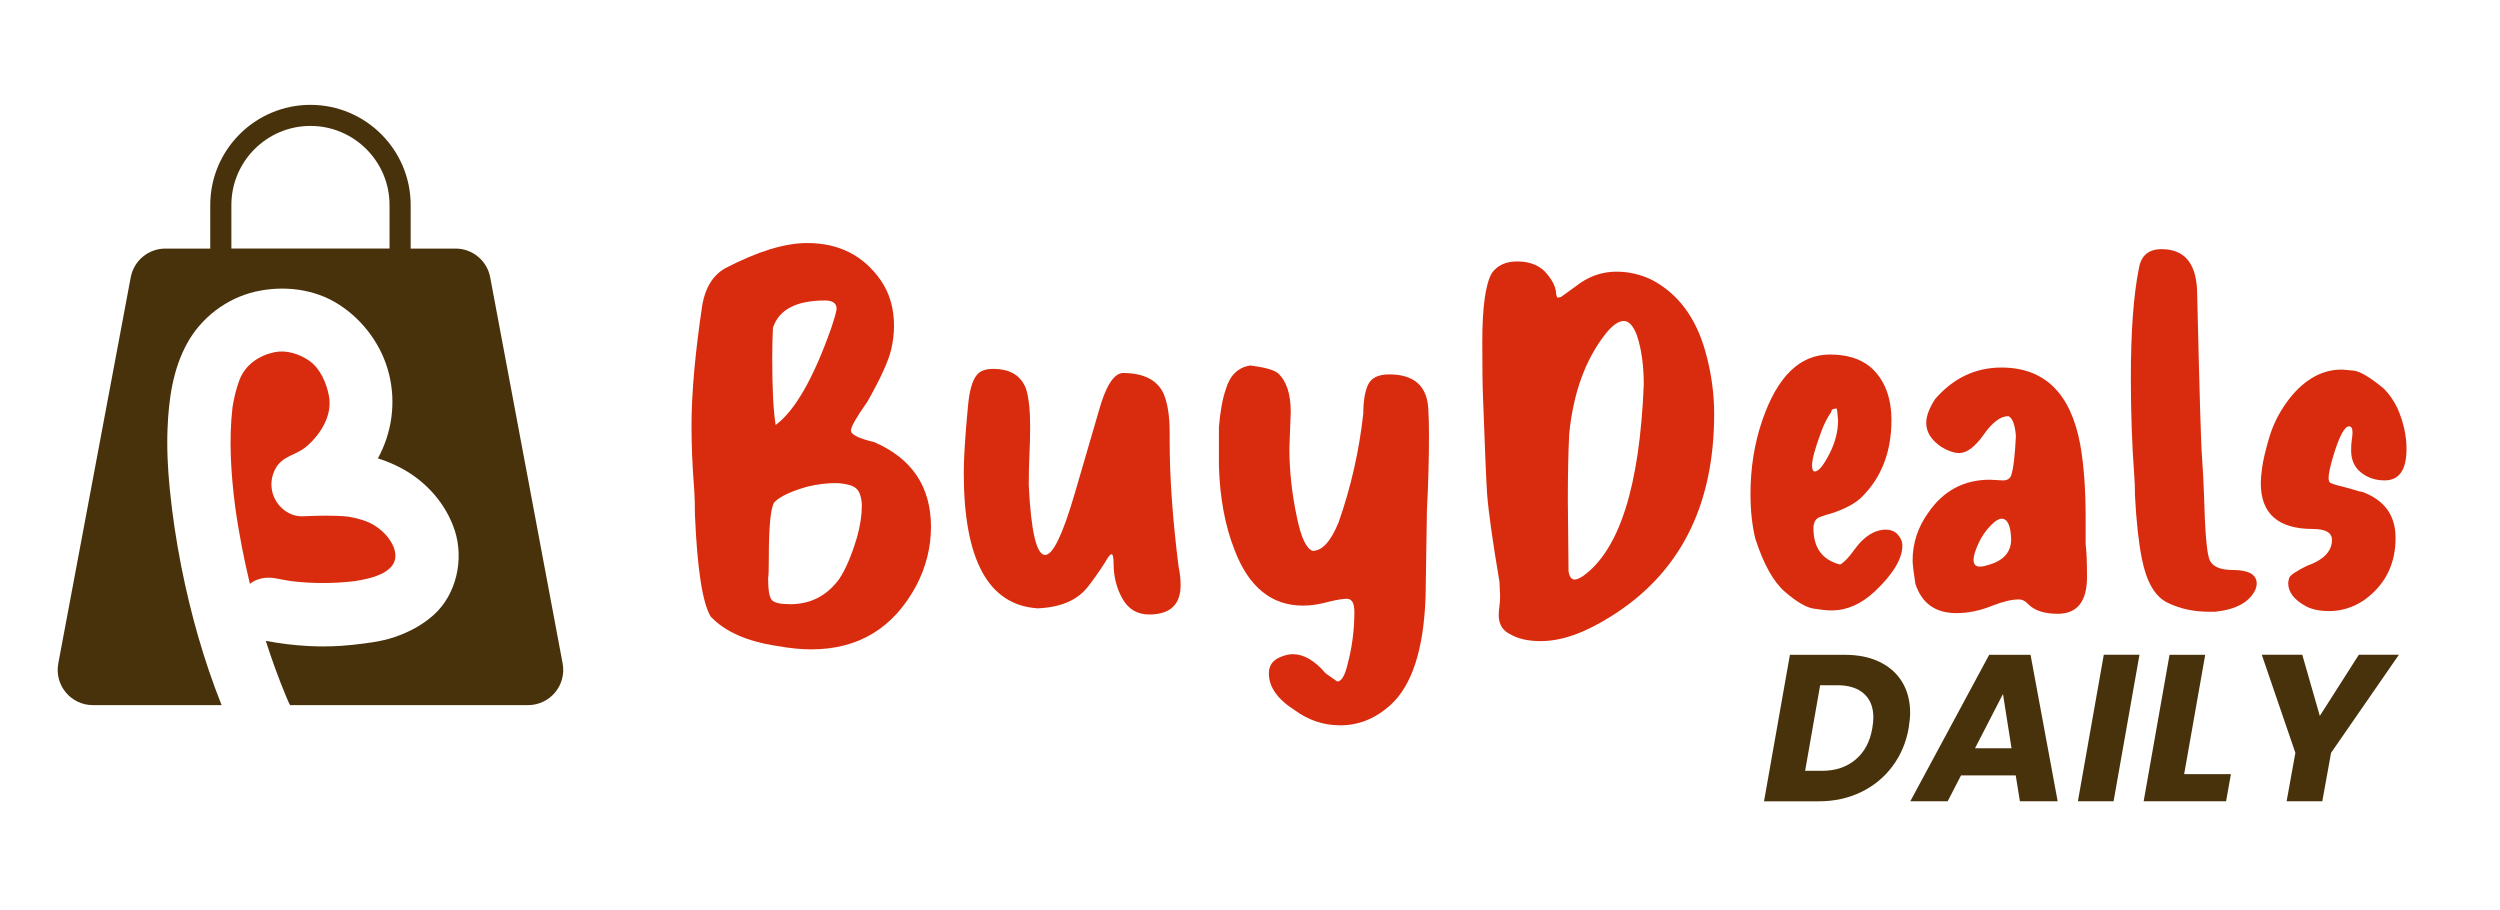 <?xml version="1.0" encoding="UTF-8"?><svg id="Layer_1" xmlns="http://www.w3.org/2000/svg" viewBox="0 0 862.43 313.83"><defs><style>.cls-1{fill:#48320b;}.cls-1,.cls-2{stroke-width:0px;}.cls-2{fill:#d92c0e;}</style></defs><path class="cls-2" d="M279.85,224.02c-3.46,0-7.4-.39-11.8-1.18-10.38-1.57-18.02-4.96-22.89-10.15-2.83-4.72-4.64-16.44-5.43-35.16,0-3.3-.08-6.14-.24-8.5-.63-8.02-.94-15.34-.94-21.95,0-11.48,1.26-25.57,3.78-42.24,1.1-5.82,3.7-9.91,7.79-12.27,11.17-5.82,20.61-8.73,28.32-8.73,11.01,0,19.51,4.33,25.49,12.98,2.99,4.41,4.48,9.6,4.48,15.58,0,2.68-.32,5.35-.94,8.02-.94,4.09-3.7,10.15-8.26,18.17-3.78,5.35-5.66,8.66-5.66,9.91,0,1.42,2.67,2.75,8.02,4.01,13.06,5.66,19.59,15.42,19.59,29.26,0,6.92-1.65,13.61-4.96,20.06-7.87,14.79-19.98,22.18-36.34,22.18ZM272.53,208.44c7.08,0,12.74-2.91,16.99-8.73,2.2-3.3,4.25-8.1,6.14-14.4,1.1-3.93,1.65-7.55,1.65-10.86,0-1.57-.28-3.03-.83-4.37-.55-1.33-1.65-2.24-3.3-2.71-1.65-.47-3.34-.71-5.07-.71-2.99,0-6.14.39-9.44,1.18-5.66,1.57-9.52,3.38-11.56,5.43-1.26,1.89-1.89,8.34-1.89,19.35,0,3.78-.08,6.06-.24,6.84,0,4.09.43,6.61,1.3,7.55.86.94,2.95,1.42,6.25,1.42ZM267.58,146.61c6.61-4.88,12.98-15.97,19.12-33.28,1.26-3.78,1.89-6.05,1.89-6.84,0-1.89-1.34-2.83-4.01-2.83-9.91,0-15.89,3.15-17.94,9.44-.16,3.15-.24,6.69-.24,10.62,0,10.38.39,18.02,1.18,22.89Z"/><path class="cls-2" d="M396.43,211.98c-4.09,0-7.16-1.81-9.2-5.43-2.05-3.62-3.07-7.63-3.07-12.04,0-2.2-.24-3.3-.71-3.3s-1.18.87-2.12,2.6c-2.21,3.46-4.25,6.37-6.14,8.73-3.62,4.57-9.36,7-17.23,7.32-16.99-1.1-25.49-16.67-25.49-46.73,0-5.03.47-12.58,1.42-22.66.47-5.51,1.49-9.2,3.07-11.09,1.1-1.42,2.99-2.12,5.66-2.12,5.82,0,9.59,2.28,11.33,6.84.94,2.99,1.42,7.32,1.42,12.98,0,3.15-.08,6.41-.24,9.79-.16,3.39-.24,6.88-.24,10.5.79,16.05,2.67,24.07,5.66,24.07,2.67,0,6.05-7,10.15-21l8.26-28.32c2.36-8.65,5.11-13.13,8.26-13.45,7.23,0,11.96,2.36,14.16,7.08,1.42,3.3,2.12,7.79,2.12,13.45v3.07c0,12.43,1.02,26.83,3.07,43.19.47,2.21.71,4.33.71,6.37,0,6.77-3.62,10.15-10.86,10.15Z"/><path class="cls-2" d="M462.27,250.21c-5.66,0-10.86-1.73-15.58-5.19-5.98-3.78-8.97-8.02-8.97-12.74,0-2.52,1.18-4.33,3.54-5.43,1.73-.79,3.3-1.18,4.72-1.18,3.78,0,7.55,2.2,11.33,6.61l4.01,2.83c1.42,0,2.6-1.97,3.54-5.9,1.57-5.82,2.36-11.88,2.36-18.17,0-2.99-.87-4.48-2.6-4.48-1.26,0-3.23.32-5.9.94-3.3.94-6.37,1.42-9.2,1.42-10.86,0-18.73-6.37-23.6-19.12-3.3-8.34-5.11-18.01-5.43-29.03v-13.45c.47-5.51,1.26-9.83,2.36-12.98,1.42-4.87,4.25-7.63,8.5-8.26,4.88.63,8.02,1.5,9.44,2.6,2.99,2.68,4.48,7.16,4.48,13.45l-.47,12.51c0,7.71.86,15.66,2.6,23.84,1.42,6.92,3.22,10.78,5.43,11.56,3.3,0,6.29-3.3,8.97-9.91,4.25-12.11,7.08-24.62,8.5-37.52,0-4.25.55-7.55,1.65-9.91,1.1-2.36,3.54-3.54,7.32-3.54,8.5,0,12.98,3.93,13.45,11.8.15,2.83.24,5.75.24,8.73,0,8.65-.24,17.39-.71,26.2l-.47,29.97c-.63,18.09-4.64,30.52-12.04,37.29-5.19,4.72-11.01,7.08-17.46,7.08Z"/><path class="cls-2" d="M531.65,221.18c-4.41,0-7.95-.79-10.62-2.36-2.68-1.26-4.01-3.46-4.01-6.61,0-.94.08-1.97.24-3.07.16-1.1.24-2.28.24-3.54l-.24-4.96c-2.36-14-3.78-24.07-4.25-30.21-.32-4.88-.79-16.05-1.42-33.51-.16-3.62-.24-9.91-.24-18.88,0-12.11,1.1-20.06,3.3-23.84,1.89-2.67,4.8-4.01,8.73-4.01,4.72,0,8.26,1.57,10.62,4.72,1.89,2.36,2.83,4.56,2.83,6.61.15.63.31,1.02.47,1.18l1.18-.24,6.84-4.96c3.78-2.51,7.87-3.78,12.27-3.78s8.34.94,12.27,2.83c8.97,4.72,15.1,12.9,18.41,24.54,2.04,7.24,3.07,14.48,3.07,21.71,0,31.78-11.88,55.07-35.64,69.86-8.97,5.66-16.99,8.5-24.07,8.5ZM543.22,199.94c.63,0,1.57-.39,2.83-1.18,12.59-8.97,19.59-30.99,21-66.08,0-6.61-.79-12.27-2.36-16.99-1.26-3.3-2.75-4.96-4.48-4.96-1.89,0-4.01,1.5-6.37,4.48-6.92,8.81-11.09,20.3-12.51,34.46-.32,6.45-.47,14.08-.47,22.89l.24,24.54c.31,1.89,1.02,2.83,2.12,2.83Z"/><path class="cls-2" d="M631.95,210.56h-.94c-.94,0-2.71-.2-5.31-.59-2.6-.39-5.9-2.32-9.91-5.78-4.01-3.46-7.43-9.59-10.27-18.41-1.1-4.56-1.65-9.68-1.65-15.34,0-8.97,1.33-17.38,4.01-25.25,5.19-15.26,12.98-22.89,23.37-22.89,5.82,0,10.46,1.42,13.92,4.25,4.88,4.25,7.32,10.38,7.32,18.41,0,10.86-3.39,19.67-10.15,26.43-2.21,2.21-5.66,4.09-10.38,5.66-1.26.32-2.64.75-4.13,1.3-1.5.55-2.24,1.85-2.24,3.89,0,6.77,3.07,10.94,9.2,12.51,1.42-.79,3.07-2.51,4.96-5.19,3.3-4.56,6.92-6.84,10.86-6.84,1.73,0,3.11.59,4.13,1.77,1.02,1.18,1.53,2.4,1.53,3.66,0,4.57-3.15,9.83-9.44,15.81-4.72,4.41-9.68,6.61-14.87,6.61ZM626.05,162.65c1.26,0,2.91-1.96,4.96-5.9,2.04-3.93,3.07-7.87,3.07-11.8-.16-2.2-.32-3.54-.47-4.01-1.26,0-1.89.39-1.89,1.18-1.42,2.05-2.6,4.41-3.54,7.08-2.05,5.51-3.07,9.29-3.07,11.33,0,1.42.31,2.12.94,2.12Z"/><path class="cls-2" d="M709.83,211.74c-4.57,0-7.95-1.1-10.15-3.3-.94-1.1-2.05-1.65-3.3-1.65-2.36,0-5.35.71-8.97,2.12-4.25,1.73-8.42,2.6-12.51,2.6-7.24,0-11.96-3.38-14.16-10.15-.63-4.09-.94-6.76-.94-8.02,0-5.98,1.81-11.48,5.43-16.52,5.19-7.55,12.27-11.33,21.24-11.33l4.48.24c1.42,0,2.36-.55,2.83-1.65.79-2.36,1.33-6.92,1.65-13.69-.32-3.93-1.18-6.21-2.6-6.84-2.68,0-5.51,2.12-8.5,6.37-2.99,4.25-5.82,6.37-8.5,6.37-1.73,0-3.78-.71-6.14-2.12-3.46-2.36-5.19-5.11-5.19-8.26,0-2.36,1.02-5.11,3.07-8.26,6.29-7.24,13.92-10.86,22.89-10.86,14.79,0,23.84,8.81,27.14,26.43,1.26,6.92,1.89,15.42,1.89,25.49v8.97c.31,2.52.47,6.29.47,11.33,0,8.5-3.38,12.74-10.15,12.74ZM682.93,195.46c.79,0,1.65-.15,2.6-.47,5.51-1.42,8.26-4.4,8.26-8.97-.16-4.72-1.26-7.08-3.3-7.08-.94,0-2.12.71-3.54,2.12-1.89,1.89-3.38,4.05-4.48,6.49-1.1,2.44-1.65,4.29-1.65,5.55,0,1.57.71,2.36,2.12,2.36Z"/><path class="cls-2" d="M764.35,211.03h-2.36c-5.35,0-10.15-1.06-14.4-3.19s-7.16-7.2-8.73-15.22c-1.1-5.5-1.89-12.74-2.36-21.71,0-2.67-.08-4.96-.24-6.84-.79-10.54-1.18-21.79-1.18-33.75,0-16.05.94-28.71,2.83-38,.79-4.25,3.38-6.37,7.79-6.37,8.18,0,12.27,5.27,12.27,15.81.79,33.67,1.33,52.24,1.65,55.7.31,4.41.55,8.89.71,13.45.31,11.96.9,19.23,1.77,21.83.86,2.6,3.58,3.89,8.14,3.89,5.51,0,8.26,1.57,8.26,4.72,0,.63-.16,1.34-.47,2.12-2.05,4.25-6.61,6.77-13.69,7.55Z"/><path class="cls-2" d="M803.52,210.8c-3.3,0-5.98-.55-8.02-1.65-4.09-2.2-6.14-4.88-6.14-8.02,0-.31.12-.9.35-1.77.24-.86,2.24-2.24,6.02-4.13,5.82-2.04,8.73-5.03,8.73-8.97,0-2.52-2.21-3.78-6.61-3.78-11.96,0-17.94-5.27-17.94-15.81,0-1.26.15-3.07.47-5.43.31-2.36,1.1-5.7,2.36-10.03,1.26-4.33,3.22-8.38,5.9-12.15,2.67-3.78,5.62-6.65,8.85-8.61,3.22-1.97,6.64-2.95,10.27-2.95.47,0,1.85.12,4.13.35,2.28.24,5.78,2.32,10.5,6.25,1.89,1.89,3.46,4.17,4.72,6.84,2.04,4.72,3.07,9.36,3.07,13.92,0,7.24-2.52,10.86-7.55,10.86-3.15,0-5.86-.9-8.14-2.71-2.28-1.81-3.42-4.37-3.42-7.67,0-1.42.08-2.63.24-3.66.16-1.02.24-1.85.24-2.48,0-1.42-.39-2.12-1.18-2.12-1.57,0-3.38,3.39-5.43,10.15-1.1,3.62-1.65,6.22-1.65,7.79,0,.47.12.91.35,1.3.24.39,2.01.98,5.31,1.77,1.26.32,2.36.63,3.3.94.94.32,1.89.55,2.83.71,7.55,2.83,11.33,8.11,11.33,15.81,0,9.13-3.62,16.28-10.86,21.48-3.78,2.52-7.79,3.78-12.04,3.78Z"/><path class="cls-1" d="M648.46,228.36c3.38,1.66,5.98,3.99,7.78,6.98,1.8,3,2.7,6.52,2.7,10.55,0,1.39-.17,3.14-.5,5.26-.86,4.94-2.72,9.34-5.58,13.18-2.86,3.84-6.48,6.82-10.87,8.93-4.39,2.11-9.23,3.17-14.51,3.17h-18.94l8.93-50.54h18.94c4.66,0,8.68.83,12.06,2.48ZM640.14,262.02c3.07-2.59,4.99-6.22,5.76-10.87.24-1.44.36-2.64.36-3.6,0-3.55-1.08-6.3-3.24-8.24-2.16-1.94-5.23-2.92-9.22-2.92h-5.9l-5.18,29.52h5.83c4.66,0,8.52-1.3,11.59-3.89Z"/><path class="cls-1" d="M695.36,267.49h-18.86l-4.61,8.93h-12.89l27.22-50.54h14.26l9.36,50.54h-13.03l-1.44-8.93ZM693.92,258.13l-2.95-18.72-9.65,18.72h12.6Z"/><path class="cls-1" d="M738.06,225.87l-8.93,50.54h-12.31l8.93-50.54h12.31Z"/><path class="cls-1" d="M753.47,267.06h16.13l-1.66,9.36h-28.44l8.93-50.54h12.31l-7.27,41.18Z"/><path class="cls-1" d="M827.55,225.87l-23.4,33.84-3.02,16.7h-12.31l3.02-16.7-11.59-33.84h13.97l6.05,21.1,13.46-21.1h13.82Z"/><path class="cls-1" d="M182.15,243.24h-82.08c-.16-.37-.34-.73-.55-1.09-.29-.65-.57-1.31-.85-1.96-2.59-6.27-4.92-12.65-6.98-19.12,9.82,1.86,19.9,2.49,29.85,1.39,4.89-.54,9.95-1.1,14.64-2.71,5-1.72,9.47-4.08,13.43-7.62,7.86-7.05,10.49-19.15,7.29-29.07-2.98-9.24-9.93-17.02-18.47-21.56-2.51-1.33-5.17-2.47-7.88-3.31-.06-.02-.13-.04-.19-.05,4.86-8.9,6.29-19.21,3.85-29.08-2.43-9.83-8.78-18.53-17.27-24-8.47-5.46-19.2-6.68-28.9-4.44-9.9,2.29-18.62,8.95-23.5,17.85-4.88,8.89-6.31,19.07-6.73,29.07-.3,7.04.06,14.1.75,21.11.89,9.01,2.24,18,4,26.88,3.22,16.25,7.75,32.32,13.89,47.72h-44.4c-7.61,0-13.35-6.91-11.94-14.39l24.99-133.2c1.08-5.75,6.1-9.91,11.95-9.91h15.48v-15.01c0-19.06,15.51-34.57,34.57-34.57s34.57,15.51,34.57,34.57v15.01h15.48c5.85,0,10.87,4.16,11.95,9.91l24.99,133.2c1.4,7.48-4.33,14.39-11.95,14.39ZM134.38,70.72c0-15.04-12.24-27.28-27.28-27.28s-27.28,12.24-27.28,27.28v15.01h54.56v-15.01Z"/><path class="cls-2" d="M99.97,157.32s-.01,0-.02,0c0,0,0,0,0,0-2.01.96-3.82,2.26-4.91,4.33-1.17,2.21-1.63,4.49-1.3,6.97.69,5.16,5.28,9.7,10.74,9.48,5.22-.21,10.46-.4,15.66.13,2.05.35,4.06.84,6.02,1.55,4,1.45,8.03,4.91,9.61,8.91,3.39,8.62-7.62,10.9-13.53,11.81-7.18.84-14.43.84-21.62,0-1.66-.25-3.32-.55-4.97-.89-2.9-.59-5.82-.43-8.43,1.1-.34.2-.69.44-1.02.69-1.02-4.27-1.95-8.56-2.79-12.87-.89-4.61-1.67-9.25-2.31-13.91-1.43-11.26-2.19-22.77-.9-34.07.5-3.19,1.24-6.34,2.37-9.37,2.01-5.41,6.92-8.68,12.42-9.73,3.92-.75,8.36.71,11.6,2.94,3.84,2.63,6.03,7.69,6.87,12.14,1.3,6.82-2.9,13.39-7.88,17.62-1.53,1.3-3.75,2.26-5.61,3.15Z"/></svg>